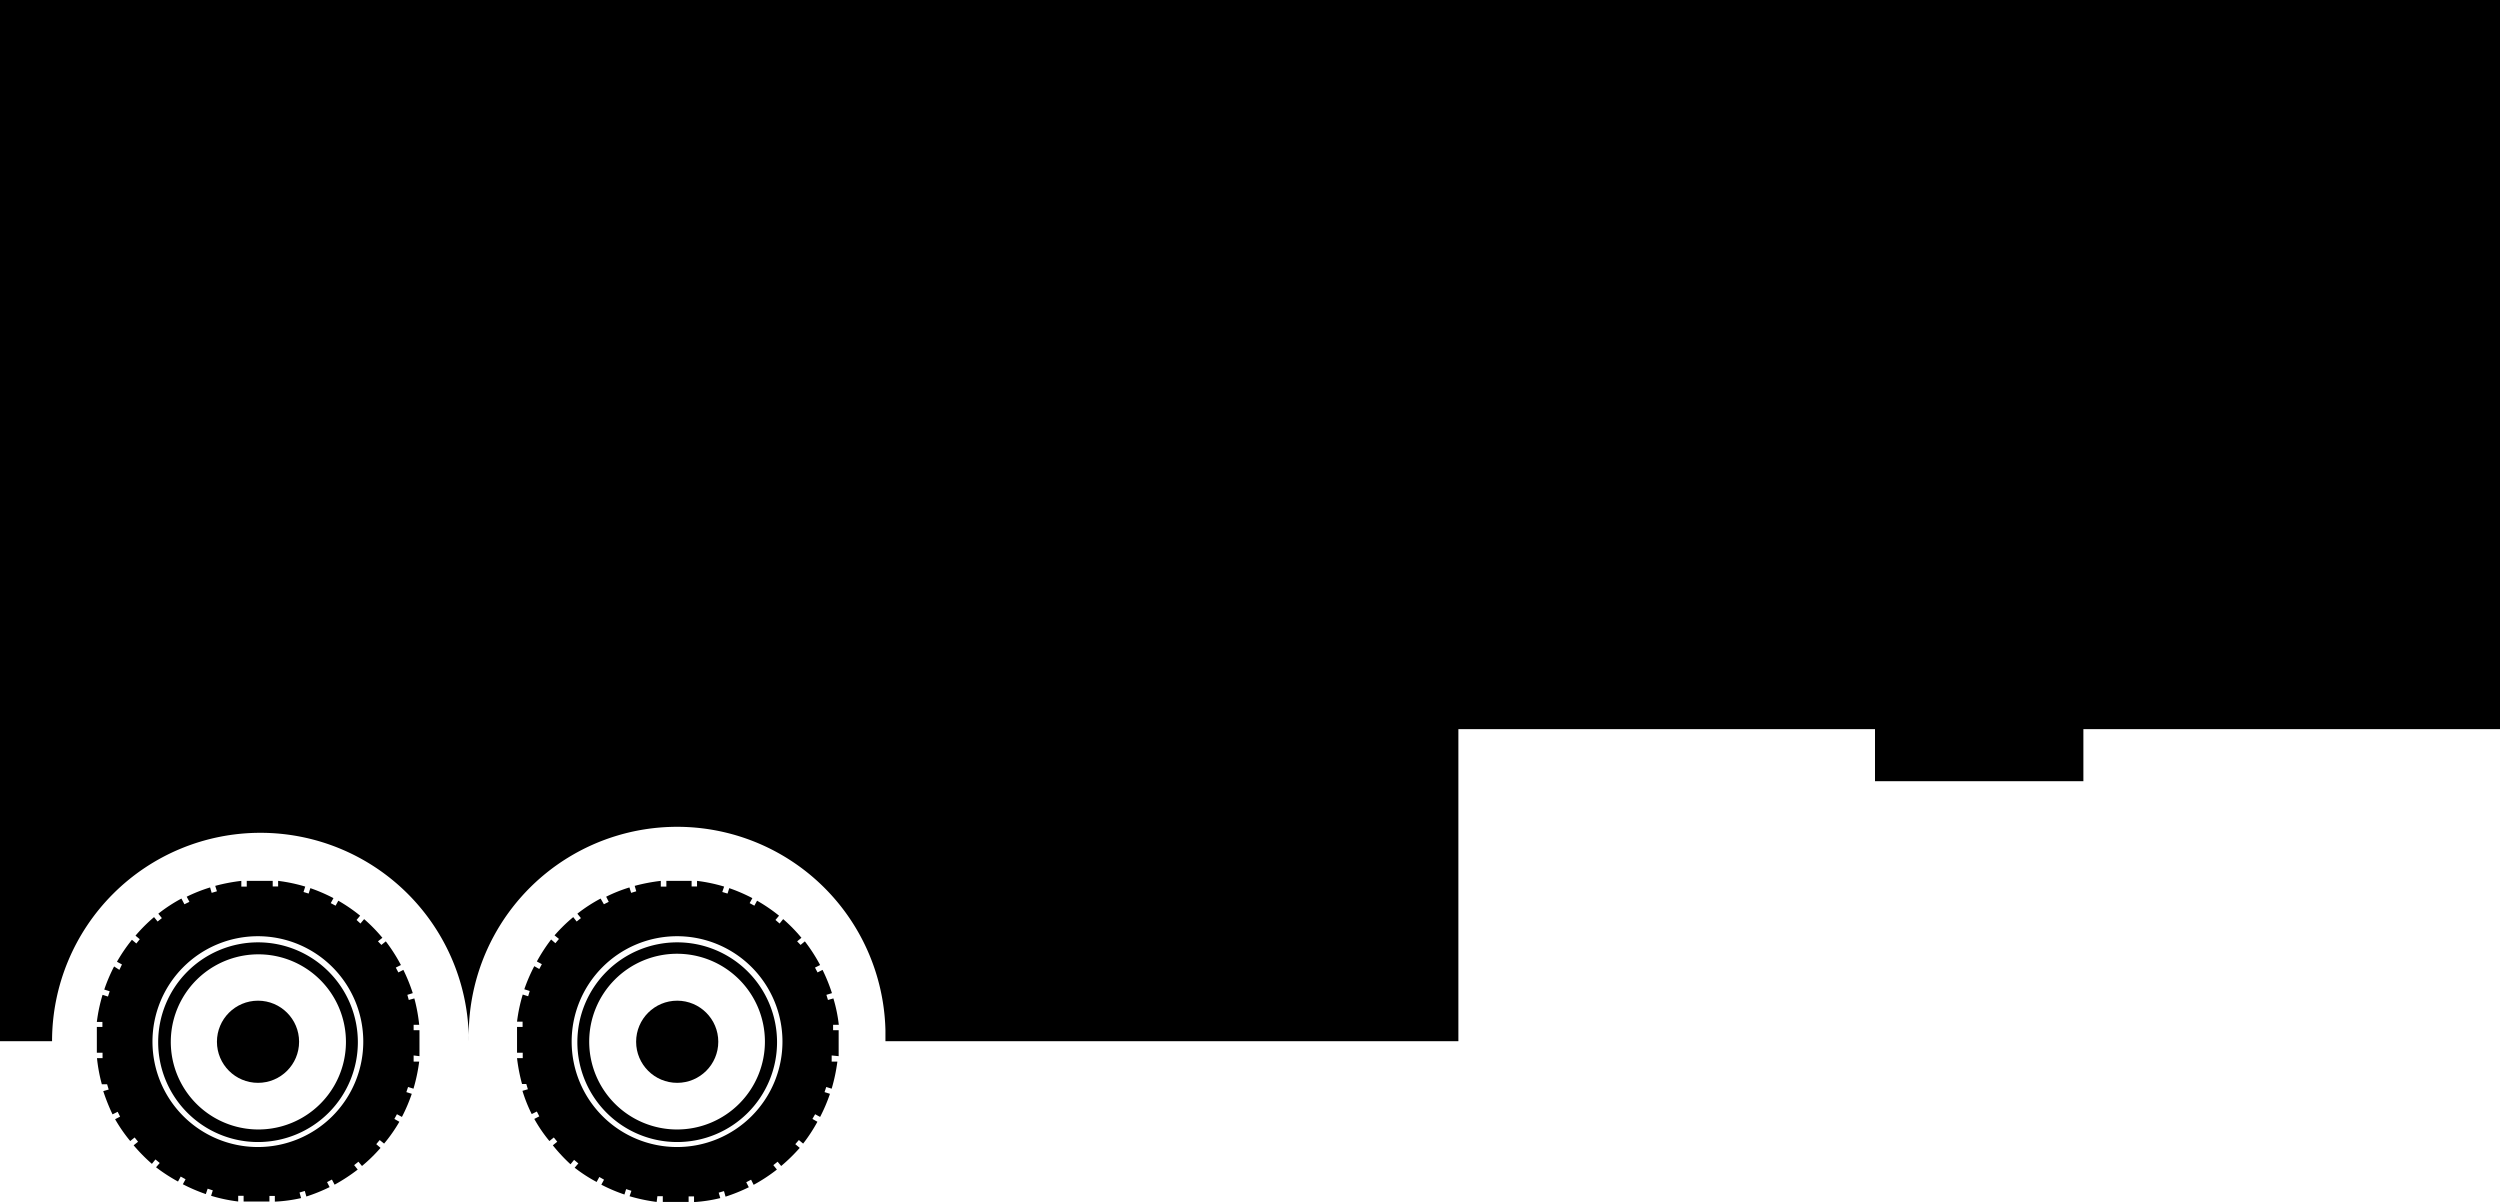 <svg xmlns="http://www.w3.org/2000/svg" data-name="Layer 1" viewBox="0 0 175.28 84.28"><g id="Layer_2" data-name="Layer 2"><title>Trailers</title><g id="icons"><path d="M47.48,65.65a7.39,7.39,0,1,0,7.38,7.4v0A7.39,7.39,0,0,0,47.48,65.65Zm0,14.36a7,7,0,1,1,7-7,7,7,0,0,1-7,7Z" fill="none"></path><path d="M47.48,66.07a7,7,0,1,0,7,7A7,7,0,0,0,47.48,66.07Zm0,13.12A6.16,6.16,0,1,1,53.63,73a6.16,6.16,0,0,1-6.15,6.19Z" fill="CurrentColor"></path><path d="M58.8,74.05V72.23h-.39v-.38h.4A10.47,10.47,0,0,0,58.43,70l-.38.11-.11-.36.39-.12A12.09,12.09,0,0,0,57.67,68l-.35.18-.18-.34.36-.18A12,12,0,0,0,56.43,66l-.3.25L55.89,66l.3-.25a11.31,11.31,0,0,0-1.28-1.31l-.25.31-.29-.25.25-.3a11.61,11.61,0,0,0-1.54-1.05l-.19.35-.33-.18.19-.35a11.64,11.64,0,0,0-1.62-.7l-.12.38-.37-.11.13-.38a11.27,11.27,0,0,0-1.9-.4v.39h-.38l0-.39H46.72v.4h-.39v-.4a12.57,12.57,0,0,0-1.83.35l.11.38-.36.11-.12-.38a10.45,10.45,0,0,0-1.63.65l.18.36-.34.17-.23-.4a10.83,10.83,0,0,0-1.63,1.06l.25.31-.3.24-.24-.31a11.31,11.31,0,0,0-1.31,1.28l.31.25-.25.3-.3-.26a11.93,11.93,0,0,0-1,1.54l.35.19-.18.34-.35-.2a11.64,11.64,0,0,0-.7,1.62l.38.12-.11.37-.38-.12a11.27,11.27,0,0,0-.4,1.9h.39V72h-.39v1.81h.4v.38h-.4A12.57,12.57,0,0,0,36.6,76l.3,0,.11.37-.38.11a10.45,10.45,0,0,0,.65,1.63l.36-.18.17.34-.35.18A10.35,10.35,0,0,0,38.52,80l.31-.25.24.3-.31.25A12,12,0,0,0,40,81.63l.25-.31.3.25-.26.3a10.41,10.41,0,0,0,1.54,1l.19-.35.33.19-.19.35a11.59,11.59,0,0,0,1.62.69l.12-.38.37.12-.13.38a12.34,12.34,0,0,0,1.9.4l.05-.4h.38v.4h1.81v-.39h.38v.4A10.35,10.35,0,0,0,50.5,84l-.11-.38.37-.11.11.39a12.09,12.09,0,0,0,1.63-.66l-.18-.35.34-.18.18.36A11.74,11.74,0,0,0,54.47,82l-.25-.31.3-.24.25.3a12,12,0,0,0,1.3-1.27l-.31-.26.25-.29.3.25a11.18,11.18,0,0,0,1-1.53l-.35-.2.19-.33.35.19a11.59,11.59,0,0,0,.69-1.62l-.38-.12.12-.36.38.12a12.34,12.34,0,0,0,.4-1.9h-.4V74ZM47.48,80.42A7.39,7.39,0,1,1,54.86,73a7.39,7.39,0,0,1-7.38,7.42Z" fill="CurrentColor"></path><circle cx="47.48" cy="73.04" r="2.88" fill="CurrentColor"></circle><path d="M18.09,65.65a7.39,7.39,0,1,0,7.38,7.4v0A7.39,7.39,0,0,0,18.09,65.65Zm0,14.36a7,7,0,1,1,7-7,7,7,0,0,1-7,7Z" fill="none"></path><path d="M18.09,66.07a7,7,0,1,0,7,7A7,7,0,0,0,18.09,66.07Zm0,13.12a6.14,6.14,0,1,1,.05,0Z" fill="CurrentColor"></path><path d="M29.41,74.05V72.23H29v-.38h.39A11.63,11.63,0,0,0,29.05,70l-.39.11-.1-.36.38-.12A12.09,12.09,0,0,0,28.28,68l-.35.18-.18-.34.36-.18A12,12,0,0,0,27.05,66l-.31.25L26.5,66l.31-.25a11.31,11.31,0,0,0-1.28-1.31l-.26.31L25,64.5l.25-.3a11.51,11.51,0,0,0-1.53-1.05l-.19.35-.34-.18.19-.35a11.64,11.64,0,0,0-1.62-.7l-.12.38-.36-.11.12-.38a11.27,11.27,0,0,0-1.9-.4v.39h-.38v-.39H17.3v.4h-.38v-.4a12.57,12.57,0,0,0-1.83.35l.12.38-.37.11-.11-.38a11,11,0,0,0-1.64.65l.19.36-.35.17-.21-.4a10.74,10.74,0,0,0-1.62,1.06l.25.31-.3.24-.25-.31a11.4,11.4,0,0,0-1.3,1.3l.3.25-.24.3-.31-.26A11.61,11.61,0,0,0,8.2,67.43l.35.19L8.37,68,8,67.76a11.59,11.59,0,0,0-.69,1.62l.38.12-.12.37-.38-.12a11.27,11.27,0,0,0-.4,1.9h.39V72H6.79v1.81h.4v.38H6.8a11.34,11.34,0,0,0,.34,1.83l.37,0,.11.37-.38.11a13.5,13.5,0,0,0,.65,1.63l.36-.18.17.34-.35.18A10.89,10.89,0,0,0,9.13,80l.31-.25.24.3-.31.25a12.08,12.08,0,0,0,1.28,1.3l.25-.31.3.25-.26.3a11.93,11.93,0,0,0,1.54,1l.19-.35.34.19-.19.35a12,12,0,0,0,1.61.69l.13-.38.36.12-.12.38a11.27,11.27,0,0,0,1.9.4v-.4h.38v.4h1.81v-.39h.38v.4A10.44,10.44,0,0,0,21.11,84L21,83.61l.37-.11.11.39a12.09,12.09,0,0,0,1.63-.66l-.18-.35.34-.18.19.36A12.54,12.54,0,0,0,25.08,82l-.25-.31.3-.24.25.3a11.14,11.14,0,0,0,1.3-1.27l-.3-.26.24-.29.31.25A10.77,10.77,0,0,0,28,78.65l-.35-.2.18-.33.35.19a11.59,11.59,0,0,0,.69-1.62l-.38-.12.12-.36.38.12a12.34,12.34,0,0,0,.4-1.9H29V74ZM18.09,80.42A7.39,7.39,0,1,1,25.47,73a7.39,7.39,0,0,1-7.38,7.42Z" fill="CurrentColor"></path><circle cx="18.09" cy="73.04" r="2.88" fill="CurrentColor"></circle><path d="M0,0V73H3.65a14.61,14.61,0,0,1,29.22,0h0a14.61,14.61,0,1,1,29.21-.76c0,.25,0,.51,0,.76h40.17V51.12h29.21v3.65h14.61V51.12h29.21V0Z" fill="CurrentColor"></path></g></g></svg>